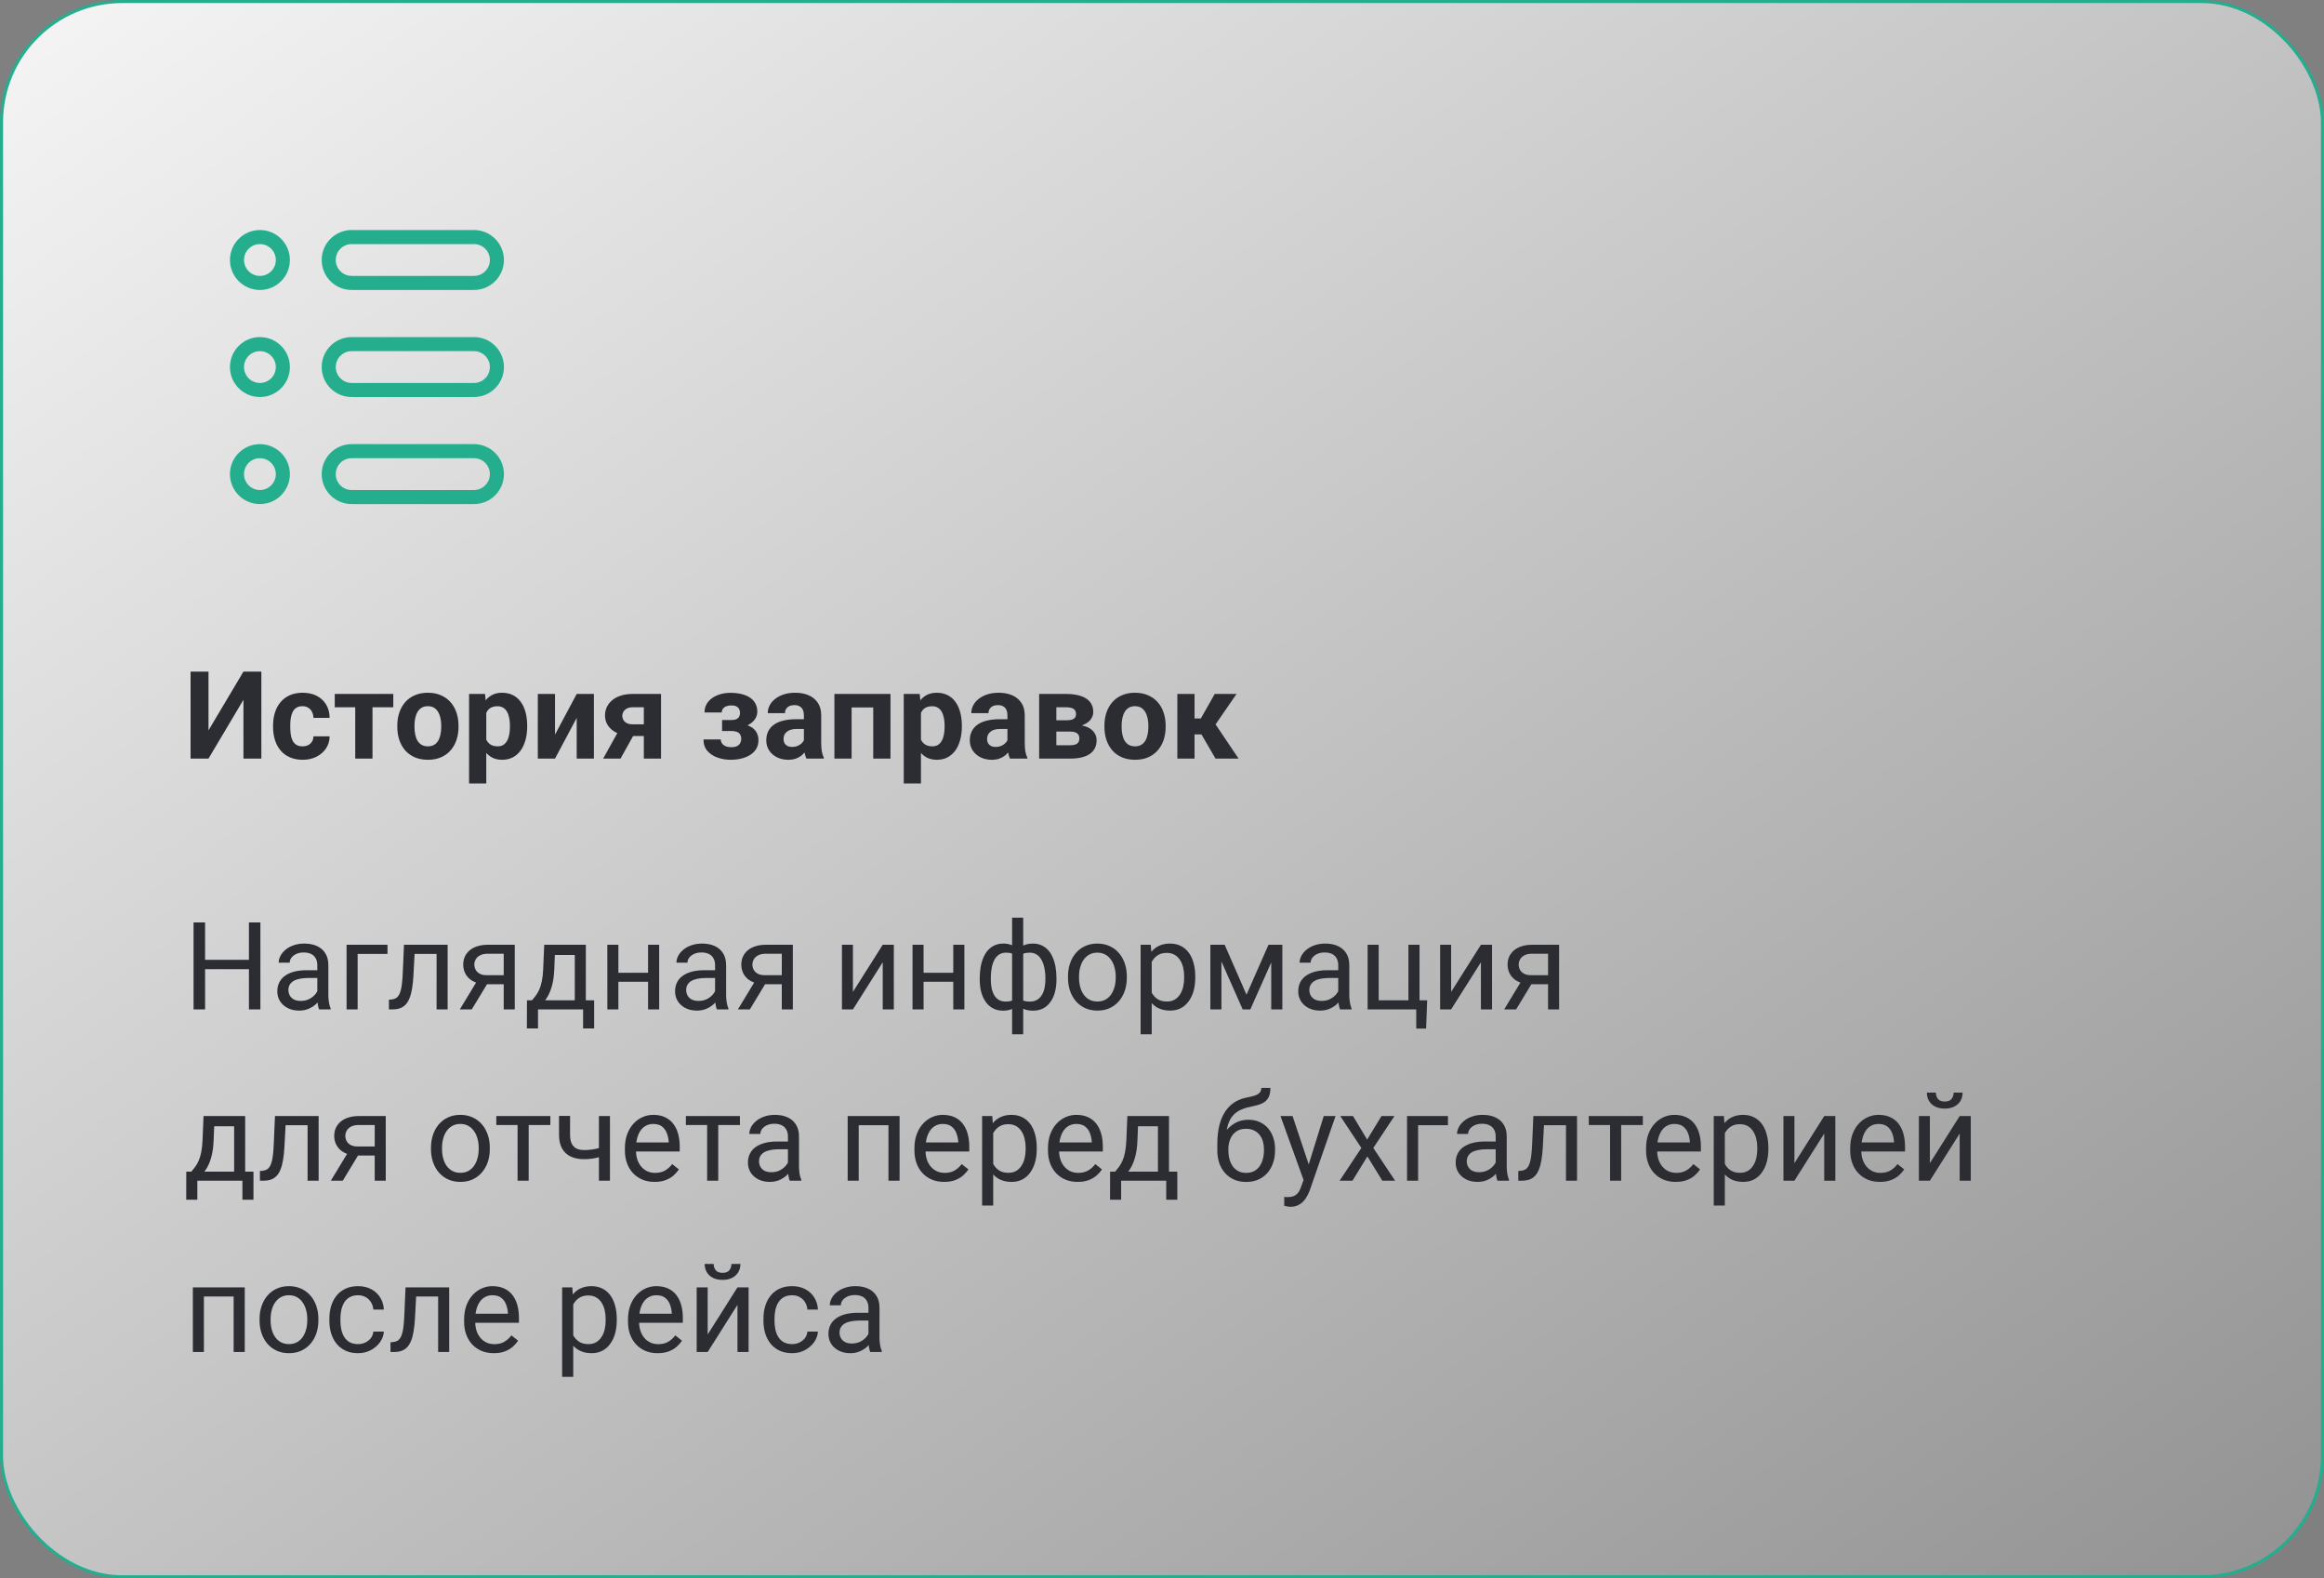 <?xml version="1.0" encoding="UTF-8"?> <svg xmlns="http://www.w3.org/2000/svg" width="380" height="258" viewBox="0 0 380 258" fill="none"><rect x="0" y="0" width="380" height="258" fill="#808080" stroke="none"/> <rect x="0.25" y="0.25" width="379.5" height="257.5" rx="19.75" fill="url(#paint0_linear_390_10493)"></rect> <path d="M42.5 46.25C44.571 46.25 46.25 44.571 46.25 42.5C46.25 40.429 44.571 38.75 42.5 38.75C40.429 38.75 38.75 40.429 38.75 42.5C38.75 44.571 40.429 46.25 42.5 46.25Z" stroke="#24AE8D" stroke-width="2.3" stroke-linecap="round"></path> <path d="M42.5 63.75C44.571 63.75 46.25 62.071 46.25 60C46.25 57.929 44.571 56.25 42.5 56.25C40.429 56.25 38.75 57.929 38.75 60C38.75 62.071 40.429 63.75 42.5 63.75Z" stroke="#24AE8D" stroke-width="2.3" stroke-linecap="round"></path> <path d="M42.5 81.25C44.571 81.25 46.25 79.571 46.25 77.5C46.25 75.429 44.571 73.75 42.5 73.75C40.429 73.75 38.75 75.429 38.75 77.5C38.75 79.571 40.429 81.25 42.5 81.25Z" stroke="#24AE8D" stroke-width="2.3" stroke-linecap="round"></path> <path d="M77.5 38.75H57.5C55.429 38.75 53.75 40.429 53.75 42.5C53.75 44.571 55.429 46.25 57.5 46.25H77.5C79.571 46.25 81.25 44.571 81.25 42.5C81.25 40.429 79.571 38.75 77.5 38.75Z" stroke="#24AE8D" stroke-width="2.3" stroke-linecap="round"></path> <path d="M77.5 56.25H57.5C55.429 56.25 53.75 57.929 53.75 60C53.75 62.071 55.429 63.75 57.5 63.75H77.5C79.571 63.75 81.25 62.071 81.25 60C81.25 57.929 79.571 56.25 77.5 56.25Z" stroke="#24AE8D" stroke-width="2.3" stroke-linecap="round"></path> <path d="M77.5 73.75H57.5C55.429 73.75 53.75 75.429 53.75 77.5C53.75 79.571 55.429 81.25 57.5 81.25H77.5C79.571 81.25 81.25 79.571 81.25 77.5C81.25 75.429 79.571 73.75 77.5 73.75Z" stroke="#24AE8D" stroke-width="2.3" stroke-linecap="round"></path> <path d="M34.092 119.391L39.805 109.781H42.734V124H39.805V114.391L34.092 124H31.162V109.781H34.092V119.391ZM49.463 121.998C49.808 121.998 50.114 121.933 50.381 121.803C50.648 121.666 50.856 121.477 51.006 121.236C51.162 120.989 51.243 120.699 51.25 120.367H53.897C53.89 121.109 53.691 121.77 53.301 122.35C52.91 122.923 52.386 123.375 51.728 123.707C51.071 124.033 50.335 124.195 49.522 124.195C48.701 124.195 47.985 124.059 47.373 123.785C46.768 123.512 46.263 123.134 45.859 122.652C45.456 122.164 45.153 121.598 44.951 120.953C44.749 120.302 44.648 119.605 44.648 118.863V118.58C44.648 117.831 44.749 117.135 44.951 116.49C45.153 115.839 45.456 115.273 45.859 114.791C46.263 114.303 46.768 113.922 47.373 113.648C47.978 113.375 48.688 113.238 49.502 113.238C50.368 113.238 51.126 113.404 51.777 113.736C52.435 114.068 52.949 114.544 53.32 115.162C53.698 115.774 53.89 116.5 53.897 117.34H51.25C51.243 116.988 51.169 116.669 51.025 116.383C50.889 116.096 50.687 115.868 50.42 115.699C50.16 115.523 49.837 115.436 49.453 115.436C49.043 115.436 48.708 115.523 48.447 115.699C48.187 115.868 47.985 116.103 47.842 116.402C47.699 116.695 47.598 117.031 47.539 117.408C47.487 117.779 47.461 118.17 47.461 118.58V118.863C47.461 119.273 47.487 119.667 47.539 120.045C47.591 120.423 47.689 120.758 47.832 121.051C47.982 121.344 48.187 121.575 48.447 121.744C48.708 121.913 49.046 121.998 49.463 121.998ZM60.908 113.434V124H58.086V113.434H60.908ZM64.307 113.434V115.611H54.736V113.434H64.307ZM64.961 118.824V118.619C64.961 117.844 65.072 117.132 65.293 116.48C65.514 115.823 65.837 115.253 66.26 114.771C66.683 114.29 67.204 113.915 67.822 113.648C68.441 113.375 69.15 113.238 69.951 113.238C70.752 113.238 71.465 113.375 72.09 113.648C72.715 113.915 73.239 114.29 73.662 114.771C74.092 115.253 74.417 115.823 74.639 116.48C74.86 117.132 74.971 117.844 74.971 118.619V118.824C74.971 119.592 74.86 120.305 74.639 120.963C74.417 121.614 74.092 122.184 73.662 122.672C73.239 123.154 72.718 123.528 72.1 123.795C71.481 124.062 70.772 124.195 69.971 124.195C69.17 124.195 68.457 124.062 67.832 123.795C67.213 123.528 66.689 123.154 66.26 122.672C65.837 122.184 65.514 121.614 65.293 120.963C65.072 120.305 64.961 119.592 64.961 118.824ZM67.773 118.619V118.824C67.773 119.267 67.812 119.68 67.891 120.064C67.969 120.449 68.092 120.787 68.262 121.08C68.438 121.367 68.665 121.591 68.945 121.754C69.225 121.917 69.567 121.998 69.971 121.998C70.361 121.998 70.697 121.917 70.977 121.754C71.257 121.591 71.481 121.367 71.65 121.08C71.82 120.787 71.943 120.449 72.022 120.064C72.106 119.68 72.148 119.267 72.148 118.824V118.619C72.148 118.189 72.106 117.786 72.022 117.408C71.943 117.024 71.816 116.686 71.641 116.393C71.471 116.093 71.247 115.859 70.967 115.689C70.687 115.52 70.348 115.436 69.951 115.436C69.554 115.436 69.216 115.52 68.936 115.689C68.662 115.859 68.438 116.093 68.262 116.393C68.092 116.686 67.969 117.024 67.891 117.408C67.812 117.786 67.773 118.189 67.773 118.619ZM79.512 115.465V128.062H76.699V113.434H79.307L79.512 115.465ZM86.201 118.6V118.805C86.201 119.573 86.11 120.286 85.928 120.943C85.752 121.601 85.492 122.174 85.147 122.662C84.801 123.144 84.372 123.521 83.857 123.795C83.35 124.062 82.764 124.195 82.1 124.195C81.455 124.195 80.895 124.065 80.42 123.805C79.945 123.544 79.544 123.18 79.219 122.711C78.9 122.236 78.643 121.686 78.447 121.061C78.252 120.436 78.102 119.765 77.998 119.049V118.512C78.102 117.743 78.252 117.04 78.447 116.402C78.643 115.758 78.9 115.201 79.219 114.732C79.544 114.257 79.941 113.889 80.41 113.629C80.885 113.368 81.442 113.238 82.08 113.238C82.751 113.238 83.34 113.365 83.848 113.619C84.362 113.873 84.792 114.238 85.137 114.713C85.488 115.188 85.752 115.755 85.928 116.412C86.11 117.07 86.201 117.799 86.201 118.6ZM83.379 118.805V118.6C83.379 118.15 83.34 117.737 83.262 117.359C83.19 116.975 83.073 116.64 82.91 116.354C82.754 116.067 82.546 115.846 82.285 115.689C82.031 115.527 81.722 115.445 81.357 115.445C80.973 115.445 80.644 115.507 80.371 115.631C80.104 115.755 79.886 115.934 79.717 116.168C79.547 116.402 79.421 116.682 79.336 117.008C79.251 117.333 79.199 117.701 79.18 118.111V119.469C79.212 119.951 79.303 120.383 79.453 120.768C79.603 121.145 79.834 121.445 80.147 121.666C80.459 121.887 80.869 121.998 81.377 121.998C81.748 121.998 82.061 121.917 82.314 121.754C82.568 121.585 82.773 121.354 82.93 121.061C83.092 120.768 83.206 120.429 83.272 120.045C83.343 119.661 83.379 119.247 83.379 118.805ZM90.752 120.074L94.297 113.434H97.109V124H94.297V117.35L90.752 124H87.939V113.434H90.752V120.074ZM101.553 118.727H104.404L101.465 124H98.623L101.553 118.727ZM103.447 113.434H108.086V124H105.273V115.611H103.447C103.063 115.611 102.744 115.683 102.49 115.826C102.236 115.963 102.048 116.142 101.924 116.363C101.807 116.578 101.748 116.799 101.748 117.027C101.748 117.249 101.807 117.464 101.924 117.672C102.041 117.88 102.223 118.053 102.471 118.189C102.718 118.326 103.027 118.395 103.398 118.395H106.318V120.309H103.398C102.702 120.309 102.077 120.224 101.523 120.055C100.977 119.885 100.508 119.651 100.117 119.352C99.733 119.046 99.437 118.691 99.228 118.287C99.027 117.877 98.926 117.428 98.926 116.939C98.926 116.432 99.03 115.966 99.238 115.543C99.447 115.12 99.746 114.749 100.137 114.43C100.527 114.111 100.999 113.867 101.553 113.697C102.113 113.521 102.744 113.434 103.447 113.434ZM120.156 118.961H118.066V117.701H119.561C119.912 117.701 120.192 117.652 120.4 117.555C120.615 117.457 120.768 117.32 120.859 117.145C120.957 116.962 121.006 116.757 121.006 116.529C121.006 116.327 120.964 116.135 120.879 115.953C120.801 115.764 120.658 115.611 120.449 115.494C120.247 115.37 119.961 115.309 119.59 115.309C119.284 115.309 119.01 115.354 118.77 115.445C118.535 115.536 118.35 115.67 118.213 115.846C118.083 116.015 118.018 116.22 118.018 116.461H115.195C115.195 115.79 115.387 115.217 115.771 114.742C116.156 114.26 116.67 113.893 117.314 113.639C117.959 113.378 118.665 113.248 119.434 113.248C120.104 113.248 120.71 113.316 121.25 113.453C121.79 113.583 122.253 113.779 122.637 114.039C123.021 114.299 123.314 114.622 123.516 115.006C123.724 115.383 123.828 115.823 123.828 116.324C123.828 116.682 123.743 117.021 123.574 117.34C123.405 117.659 123.161 117.942 122.842 118.189C122.523 118.43 122.135 118.619 121.68 118.756C121.23 118.893 120.723 118.961 120.156 118.961ZM118.066 118.258H120.156C120.788 118.258 121.341 118.32 121.816 118.443C122.298 118.561 122.702 118.736 123.027 118.971C123.353 119.205 123.597 119.495 123.76 119.84C123.929 120.178 124.014 120.569 124.014 121.012C124.014 121.513 123.903 121.962 123.682 122.359C123.46 122.75 123.145 123.082 122.734 123.355C122.324 123.629 121.839 123.837 121.279 123.98C120.719 124.124 120.104 124.195 119.434 124.195C118.717 124.195 118.021 124.078 117.344 123.844C116.667 123.609 116.11 123.248 115.674 122.76C115.244 122.271 115.029 121.643 115.029 120.875H117.852C117.852 121.096 117.917 121.305 118.047 121.5C118.177 121.695 118.372 121.852 118.633 121.969C118.893 122.079 119.215 122.135 119.6 122.135C119.984 122.135 120.293 122.073 120.527 121.949C120.762 121.826 120.931 121.663 121.035 121.461C121.146 121.253 121.201 121.038 121.201 120.816C121.201 120.504 121.139 120.25 121.016 120.055C120.898 119.859 120.716 119.716 120.469 119.625C120.228 119.534 119.925 119.488 119.561 119.488H118.066V118.258ZM131.445 121.617V116.91C131.445 116.572 131.39 116.282 131.279 116.041C131.169 115.794 130.996 115.602 130.762 115.465C130.534 115.328 130.238 115.26 129.873 115.26C129.561 115.26 129.29 115.315 129.062 115.426C128.835 115.53 128.659 115.683 128.535 115.885C128.411 116.08 128.35 116.311 128.35 116.578H125.537C125.537 116.129 125.641 115.702 125.85 115.299C126.058 114.895 126.361 114.54 126.758 114.234C127.155 113.922 127.627 113.678 128.174 113.502C128.727 113.326 129.346 113.238 130.029 113.238C130.85 113.238 131.579 113.375 132.217 113.648C132.855 113.922 133.356 114.332 133.721 114.879C134.092 115.426 134.277 116.109 134.277 116.93V121.451C134.277 122.031 134.313 122.506 134.385 122.877C134.456 123.242 134.561 123.561 134.697 123.834V124H131.855C131.719 123.714 131.615 123.355 131.543 122.926C131.478 122.49 131.445 122.053 131.445 121.617ZM131.816 117.564L131.836 119.156H130.264C129.893 119.156 129.57 119.199 129.297 119.283C129.023 119.368 128.799 119.488 128.623 119.645C128.447 119.794 128.317 119.97 128.232 120.172C128.154 120.374 128.115 120.595 128.115 120.836C128.115 121.077 128.171 121.295 128.281 121.49C128.392 121.679 128.551 121.829 128.76 121.939C128.968 122.044 129.212 122.096 129.492 122.096C129.915 122.096 130.283 122.011 130.596 121.842C130.908 121.673 131.149 121.464 131.318 121.217C131.494 120.969 131.585 120.735 131.592 120.514L132.334 121.705C132.23 121.972 132.087 122.249 131.904 122.535C131.729 122.822 131.504 123.092 131.23 123.346C130.957 123.593 130.628 123.798 130.244 123.961C129.86 124.117 129.404 124.195 128.877 124.195C128.206 124.195 127.598 124.062 127.051 123.795C126.51 123.521 126.081 123.147 125.762 122.672C125.449 122.19 125.293 121.643 125.293 121.031C125.293 120.478 125.397 119.986 125.605 119.557C125.814 119.127 126.12 118.766 126.523 118.473C126.934 118.173 127.445 117.949 128.057 117.799C128.669 117.643 129.378 117.564 130.186 117.564H131.816ZM143.555 113.434V115.641H138.438V113.434H143.555ZM139.248 113.434V124H136.436V113.434H139.248ZM145.605 113.434V124H142.783V113.434H145.605ZM150.586 115.465V128.062H147.773V113.434H150.381L150.586 115.465ZM157.275 118.6V118.805C157.275 119.573 157.184 120.286 157.002 120.943C156.826 121.601 156.566 122.174 156.221 122.662C155.876 123.144 155.446 123.521 154.932 123.795C154.424 124.062 153.838 124.195 153.174 124.195C152.529 124.195 151.969 124.065 151.494 123.805C151.019 123.544 150.618 123.18 150.293 122.711C149.974 122.236 149.717 121.686 149.521 121.061C149.326 120.436 149.176 119.765 149.072 119.049V118.512C149.176 117.743 149.326 117.04 149.521 116.402C149.717 115.758 149.974 115.201 150.293 114.732C150.618 114.257 151.016 113.889 151.484 113.629C151.96 113.368 152.516 113.238 153.154 113.238C153.825 113.238 154.414 113.365 154.922 113.619C155.436 113.873 155.866 114.238 156.211 114.713C156.562 115.188 156.826 115.755 157.002 116.412C157.184 117.07 157.275 117.799 157.275 118.6ZM154.453 118.805V118.6C154.453 118.15 154.414 117.737 154.336 117.359C154.264 116.975 154.147 116.64 153.984 116.354C153.828 116.067 153.62 115.846 153.359 115.689C153.105 115.527 152.796 115.445 152.432 115.445C152.048 115.445 151.719 115.507 151.445 115.631C151.178 115.755 150.96 115.934 150.791 116.168C150.622 116.402 150.495 116.682 150.41 117.008C150.326 117.333 150.273 117.701 150.254 118.111V119.469C150.286 119.951 150.378 120.383 150.527 120.768C150.677 121.145 150.908 121.445 151.221 121.666C151.533 121.887 151.943 121.998 152.451 121.998C152.822 121.998 153.135 121.917 153.389 121.754C153.643 121.585 153.848 121.354 154.004 121.061C154.167 120.768 154.281 120.429 154.346 120.045C154.417 119.661 154.453 119.247 154.453 118.805ZM164.727 121.617V116.91C164.727 116.572 164.671 116.282 164.561 116.041C164.45 115.794 164.277 115.602 164.043 115.465C163.815 115.328 163.519 115.26 163.154 115.26C162.842 115.26 162.572 115.315 162.344 115.426C162.116 115.53 161.94 115.683 161.816 115.885C161.693 116.08 161.631 116.311 161.631 116.578H158.818C158.818 116.129 158.923 115.702 159.131 115.299C159.339 114.895 159.642 114.54 160.039 114.234C160.436 113.922 160.908 113.678 161.455 113.502C162.008 113.326 162.627 113.238 163.311 113.238C164.131 113.238 164.86 113.375 165.498 113.648C166.136 113.922 166.637 114.332 167.002 114.879C167.373 115.426 167.559 116.109 167.559 116.93V121.451C167.559 122.031 167.594 122.506 167.666 122.877C167.738 123.242 167.842 123.561 167.979 123.834V124H165.137C165 123.714 164.896 123.355 164.824 122.926C164.759 122.49 164.727 122.053 164.727 121.617ZM165.098 117.564L165.117 119.156H163.545C163.174 119.156 162.852 119.199 162.578 119.283C162.305 119.368 162.08 119.488 161.904 119.645C161.729 119.794 161.598 119.97 161.514 120.172C161.436 120.374 161.396 120.595 161.396 120.836C161.396 121.077 161.452 121.295 161.562 121.49C161.673 121.679 161.833 121.829 162.041 121.939C162.249 122.044 162.493 122.096 162.773 122.096C163.197 122.096 163.564 122.011 163.877 121.842C164.189 121.673 164.43 121.464 164.6 121.217C164.775 120.969 164.867 120.735 164.873 120.514L165.615 121.705C165.511 121.972 165.368 122.249 165.186 122.535C165.01 122.822 164.785 123.092 164.512 123.346C164.238 123.593 163.91 123.798 163.525 123.961C163.141 124.117 162.686 124.195 162.158 124.195C161.488 124.195 160.879 124.062 160.332 123.795C159.792 123.521 159.362 123.147 159.043 122.672C158.73 122.19 158.574 121.643 158.574 121.031C158.574 120.478 158.678 119.986 158.887 119.557C159.095 119.127 159.401 118.766 159.805 118.473C160.215 118.173 160.726 117.949 161.338 117.799C161.95 117.643 162.66 117.564 163.467 117.564H165.098ZM174.99 119.586H171.68L171.66 117.74H174.395C174.759 117.74 175.055 117.704 175.283 117.633C175.511 117.555 175.677 117.441 175.781 117.291C175.892 117.135 175.947 116.946 175.947 116.725C175.947 116.529 175.911 116.363 175.84 116.227C175.775 116.083 175.674 115.966 175.537 115.875C175.4 115.784 175.228 115.719 175.02 115.68C174.818 115.634 174.58 115.611 174.307 115.611H172.725V124H169.912V113.434H174.307C174.997 113.434 175.615 113.495 176.162 113.619C176.709 113.736 177.174 113.915 177.559 114.156C177.949 114.397 178.245 114.703 178.447 115.074C178.656 115.439 178.76 115.872 178.76 116.373C178.76 116.699 178.685 117.005 178.535 117.291C178.392 117.577 178.177 117.831 177.891 118.053C177.604 118.274 177.249 118.456 176.826 118.6C176.41 118.736 175.928 118.821 175.381 118.854L174.99 119.586ZM174.99 124H170.986L171.953 121.822H174.99C175.335 121.822 175.618 121.78 175.84 121.695C176.061 121.611 176.224 121.487 176.328 121.324C176.439 121.155 176.494 120.953 176.494 120.719C176.494 120.491 176.445 120.292 176.348 120.123C176.25 119.954 176.09 119.824 175.869 119.732C175.654 119.635 175.361 119.586 174.99 119.586H172.363L172.383 117.74H175.371L176.055 118.482C176.797 118.528 177.409 118.668 177.891 118.902C178.372 119.137 178.727 119.436 178.955 119.801C179.189 120.159 179.307 120.553 179.307 120.982C179.307 121.484 179.212 121.923 179.023 122.301C178.835 122.678 178.555 122.994 178.184 123.248C177.819 123.495 177.37 123.684 176.836 123.814C176.302 123.938 175.687 124 174.99 124ZM180.586 118.824V118.619C180.586 117.844 180.697 117.132 180.918 116.48C181.139 115.823 181.462 115.253 181.885 114.771C182.308 114.29 182.829 113.915 183.447 113.648C184.066 113.375 184.775 113.238 185.576 113.238C186.377 113.238 187.09 113.375 187.715 113.648C188.34 113.915 188.864 114.29 189.287 114.771C189.717 115.253 190.042 115.823 190.264 116.48C190.485 117.132 190.596 117.844 190.596 118.619V118.824C190.596 119.592 190.485 120.305 190.264 120.963C190.042 121.614 189.717 122.184 189.287 122.672C188.864 123.154 188.343 123.528 187.725 123.795C187.106 124.062 186.396 124.195 185.596 124.195C184.795 124.195 184.082 124.062 183.457 123.795C182.839 123.528 182.314 123.154 181.885 122.672C181.462 122.184 181.139 121.614 180.918 120.963C180.697 120.305 180.586 119.592 180.586 118.824ZM183.398 118.619V118.824C183.398 119.267 183.438 119.68 183.516 120.064C183.594 120.449 183.717 120.787 183.887 121.08C184.062 121.367 184.29 121.591 184.57 121.754C184.85 121.917 185.192 121.998 185.596 121.998C185.986 121.998 186.322 121.917 186.602 121.754C186.882 121.591 187.106 121.367 187.275 121.08C187.445 120.787 187.568 120.449 187.646 120.064C187.731 119.68 187.773 119.267 187.773 118.824V118.619C187.773 118.189 187.731 117.786 187.646 117.408C187.568 117.024 187.441 116.686 187.266 116.393C187.096 116.093 186.872 115.859 186.592 115.689C186.312 115.52 185.973 115.436 185.576 115.436C185.179 115.436 184.84 115.52 184.561 115.689C184.287 115.859 184.062 116.093 183.887 116.393C183.717 116.686 183.594 117.024 183.516 117.408C183.438 117.786 183.398 118.189 183.398 118.619ZM195.322 113.434V124H192.51V113.434H195.322ZM202.188 113.434L197.637 120.045H194.824L194.482 117.447H196.348L198.623 113.434H202.188ZM198.75 124L196.152 119.537L198.604 118.18L202.52 124H198.75Z" fill="#2B2D33"></path> <path d="M40.938 156.895V158.428H33.242V156.895H40.938ZM33.535 150.781V165H31.65V150.781H33.535ZM42.578 150.781V165H40.703V150.781H42.578ZM51.885 163.193V157.754C51.885 157.337 51.8 156.976 51.631 156.67C51.468 156.357 51.221 156.117 50.889 155.947C50.557 155.778 50.147 155.693 49.658 155.693C49.203 155.693 48.802 155.771 48.457 155.928C48.118 156.084 47.852 156.289 47.656 156.543C47.467 156.797 47.373 157.07 47.373 157.363H45.566C45.566 156.986 45.664 156.611 45.859 156.24C46.055 155.869 46.335 155.534 46.699 155.234C47.07 154.928 47.513 154.688 48.027 154.512C48.548 154.329 49.128 154.238 49.766 154.238C50.534 154.238 51.211 154.368 51.797 154.629C52.389 154.889 52.852 155.283 53.184 155.811C53.522 156.331 53.691 156.986 53.691 157.773V162.695C53.691 163.047 53.721 163.421 53.779 163.818C53.844 164.215 53.939 164.557 54.062 164.844V165H52.178C52.087 164.792 52.015 164.515 51.963 164.17C51.911 163.818 51.885 163.493 51.885 163.193ZM52.197 158.594L52.217 159.863H50.391C49.876 159.863 49.417 159.906 49.014 159.99C48.61 160.068 48.272 160.189 47.998 160.352C47.725 160.514 47.516 160.719 47.373 160.967C47.23 161.208 47.158 161.491 47.158 161.816C47.158 162.148 47.233 162.451 47.383 162.725C47.533 162.998 47.757 163.216 48.057 163.379C48.363 163.535 48.737 163.613 49.18 163.613C49.733 163.613 50.221 163.496 50.645 163.262C51.068 163.027 51.403 162.741 51.65 162.402C51.904 162.064 52.041 161.735 52.06 161.416L52.832 162.285C52.786 162.559 52.663 162.861 52.461 163.193C52.259 163.525 51.989 163.844 51.65 164.15C51.318 164.45 50.921 164.701 50.459 164.902C50.003 165.098 49.489 165.195 48.916 165.195C48.2 165.195 47.572 165.055 47.031 164.775C46.497 164.495 46.081 164.121 45.781 163.652C45.488 163.177 45.342 162.646 45.342 162.061C45.342 161.494 45.453 160.996 45.674 160.566C45.895 160.13 46.214 159.769 46.631 159.482C47.047 159.189 47.549 158.968 48.135 158.818C48.721 158.669 49.375 158.594 50.098 158.594H52.197ZM63.359 154.434V155.928H58.477V165H56.67V154.434H63.359ZM71.602 154.434V155.928H66.494V154.434H71.602ZM73.193 154.434V165H71.387V154.434H73.193ZM66.055 154.434H67.871L67.598 159.531C67.552 160.319 67.477 161.016 67.373 161.621C67.275 162.22 67.139 162.734 66.963 163.164C66.794 163.594 66.579 163.945 66.318 164.219C66.064 164.486 65.758 164.684 65.4 164.814C65.042 164.938 64.629 165 64.16 165H63.594V163.408L63.984 163.379C64.264 163.359 64.502 163.294 64.697 163.184C64.899 163.073 65.068 162.91 65.205 162.695C65.342 162.474 65.453 162.191 65.537 161.846C65.628 161.501 65.697 161.09 65.742 160.615C65.794 160.14 65.833 159.587 65.859 158.955L66.055 154.434ZM78.242 159.961H80.195L77.139 165H75.186L78.242 159.961ZM79.756 154.434H84.17V165H82.363V155.898H79.756C79.242 155.898 78.822 155.986 78.496 156.162C78.171 156.331 77.933 156.553 77.783 156.826C77.633 157.1 77.559 157.383 77.559 157.676C77.559 157.962 77.627 158.239 77.764 158.506C77.9 158.766 78.115 158.981 78.408 159.15C78.701 159.32 79.079 159.404 79.541 159.404H82.852V160.889H79.541C78.936 160.889 78.398 160.807 77.93 160.645C77.461 160.482 77.064 160.257 76.738 159.971C76.413 159.678 76.165 159.336 75.996 158.945C75.827 158.548 75.742 158.118 75.742 157.656C75.742 157.194 75.83 156.768 76.006 156.377C76.188 155.986 76.449 155.645 76.787 155.352C77.132 155.059 77.552 154.834 78.047 154.678C78.548 154.515 79.118 154.434 79.756 154.434ZM88.984 154.434H90.791L90.635 158.389C90.596 159.391 90.482 160.257 90.293 160.986C90.104 161.715 89.863 162.337 89.57 162.852C89.277 163.359 88.949 163.786 88.584 164.131C88.226 164.476 87.855 164.766 87.471 165H86.572L86.621 163.525L86.992 163.516C87.207 163.262 87.415 163.001 87.617 162.734C87.819 162.461 88.005 162.139 88.174 161.768C88.343 161.39 88.483 160.931 88.594 160.391C88.711 159.844 88.786 159.176 88.818 158.389L88.984 154.434ZM89.434 154.434H95.791V165H93.984V156.104H89.434V154.434ZM86.162 163.516H97.148V168.115H95.342V165H87.969V168.115H86.152L86.162 163.516ZM106.318 159.014V160.479H100.732V159.014H106.318ZM101.113 154.434V165H99.307V154.434H101.113ZM107.783 154.434V165H105.967V154.434H107.783ZM116.924 163.193V157.754C116.924 157.337 116.839 156.976 116.67 156.67C116.507 156.357 116.26 156.117 115.928 155.947C115.596 155.778 115.186 155.693 114.697 155.693C114.242 155.693 113.841 155.771 113.496 155.928C113.158 156.084 112.891 156.289 112.695 156.543C112.507 156.797 112.412 157.07 112.412 157.363H110.605C110.605 156.986 110.703 156.611 110.898 156.24C111.094 155.869 111.374 155.534 111.738 155.234C112.109 154.928 112.552 154.688 113.066 154.512C113.587 154.329 114.167 154.238 114.805 154.238C115.573 154.238 116.25 154.368 116.836 154.629C117.428 154.889 117.891 155.283 118.223 155.811C118.561 156.331 118.73 156.986 118.73 157.773V162.695C118.73 163.047 118.76 163.421 118.818 163.818C118.883 164.215 118.978 164.557 119.102 164.844V165H117.217C117.126 164.792 117.054 164.515 117.002 164.17C116.95 163.818 116.924 163.493 116.924 163.193ZM117.236 158.594L117.256 159.863H115.43C114.915 159.863 114.456 159.906 114.053 159.99C113.649 160.068 113.311 160.189 113.037 160.352C112.764 160.514 112.555 160.719 112.412 160.967C112.269 161.208 112.197 161.491 112.197 161.816C112.197 162.148 112.272 162.451 112.422 162.725C112.572 162.998 112.796 163.216 113.096 163.379C113.402 163.535 113.776 163.613 114.219 163.613C114.772 163.613 115.26 163.496 115.684 163.262C116.107 163.027 116.442 162.741 116.689 162.402C116.943 162.064 117.08 161.735 117.1 161.416L117.871 162.285C117.826 162.559 117.702 162.861 117.5 163.193C117.298 163.525 117.028 163.844 116.689 164.15C116.357 164.45 115.96 164.701 115.498 164.902C115.042 165.098 114.528 165.195 113.955 165.195C113.239 165.195 112.611 165.055 112.07 164.775C111.536 164.495 111.12 164.121 110.82 163.652C110.527 163.177 110.381 162.646 110.381 162.061C110.381 161.494 110.492 160.996 110.713 160.566C110.934 160.13 111.253 159.769 111.67 159.482C112.087 159.189 112.588 158.968 113.174 158.818C113.76 158.669 114.414 158.594 115.137 158.594H117.236ZM123.711 159.961H125.664L122.607 165H120.654L123.711 159.961ZM125.225 154.434H129.639V165H127.832V155.898H125.225C124.71 155.898 124.29 155.986 123.965 156.162C123.639 156.331 123.402 156.553 123.252 156.826C123.102 157.1 123.027 157.383 123.027 157.676C123.027 157.962 123.096 158.239 123.232 158.506C123.369 158.766 123.584 158.981 123.877 159.15C124.17 159.32 124.548 159.404 125.01 159.404H128.32V160.889H125.01C124.404 160.889 123.867 160.807 123.398 160.645C122.93 160.482 122.533 160.257 122.207 159.971C121.882 159.678 121.634 159.336 121.465 158.945C121.296 158.548 121.211 158.118 121.211 157.656C121.211 157.194 121.299 156.768 121.475 156.377C121.657 155.986 121.917 155.645 122.256 155.352C122.601 155.059 123.021 154.834 123.516 154.678C124.017 154.515 124.587 154.434 125.225 154.434ZM139.463 162.139L144.336 154.434H146.152V165H144.336V157.295L139.463 165H137.666V154.434H139.463V162.139ZM156.221 159.014V160.479H150.635V159.014H156.221ZM151.016 154.434V165H149.209V154.434H151.016ZM157.686 154.434V165H155.869V154.434H157.686ZM172.744 159.902V160.107C172.744 160.85 172.663 161.533 172.5 162.158C172.337 162.777 172.093 163.314 171.768 163.77C171.449 164.225 171.051 164.58 170.576 164.834C170.101 165.081 169.551 165.205 168.926 165.205C168.411 165.205 167.959 165.137 167.568 165C167.178 164.857 166.846 164.652 166.572 164.385C166.305 164.118 166.09 163.799 165.928 163.428C165.771 163.05 165.664 162.627 165.605 162.158V157.471C165.664 156.969 165.771 156.52 165.928 156.123C166.09 155.726 166.305 155.387 166.572 155.107C166.846 154.827 167.174 154.613 167.559 154.463C167.943 154.313 168.392 154.238 168.906 154.238C169.414 154.238 169.87 154.329 170.273 154.512C170.684 154.688 171.042 154.941 171.348 155.273C171.66 155.605 171.917 156.006 172.119 156.475C172.327 156.937 172.484 157.458 172.588 158.037C172.692 158.617 172.744 159.238 172.744 159.902ZM170.938 160.107V159.902C170.938 159.447 170.905 159.014 170.84 158.604C170.781 158.187 170.687 157.806 170.557 157.461C170.433 157.109 170.27 156.803 170.068 156.543C169.867 156.283 169.622 156.081 169.336 155.938C169.056 155.794 168.734 155.723 168.369 155.723C167.979 155.723 167.653 155.771 167.393 155.869C167.139 155.967 166.94 156.097 166.797 156.26C166.654 156.416 166.549 156.582 166.484 156.758V162.881C166.562 163.024 166.676 163.161 166.826 163.291C166.976 163.415 167.178 163.519 167.432 163.604C167.686 163.682 168.005 163.721 168.389 163.721C168.844 163.721 169.232 163.63 169.551 163.447C169.876 163.258 170.14 162.998 170.342 162.666C170.55 162.334 170.7 161.95 170.791 161.514C170.889 161.077 170.938 160.609 170.938 160.107ZM160.195 160.107V159.902C160.195 159.238 160.247 158.617 160.352 158.037C160.456 157.458 160.612 156.937 160.82 156.475C161.029 156.006 161.286 155.605 161.592 155.273C161.904 154.941 162.262 154.688 162.666 154.512C163.076 154.329 163.535 154.238 164.043 154.238C164.544 154.238 164.98 154.313 165.352 154.463C165.729 154.613 166.048 154.827 166.309 155.107C166.569 155.387 166.777 155.726 166.934 156.123C167.09 156.52 167.201 156.969 167.266 157.471V161.973C167.207 162.467 167.1 162.913 166.943 163.311C166.787 163.708 166.579 164.049 166.318 164.336C166.058 164.616 165.736 164.831 165.352 164.98C164.974 165.13 164.531 165.205 164.023 165.205C163.398 165.205 162.848 165.081 162.373 164.834C161.898 164.58 161.497 164.225 161.172 163.77C160.853 163.314 160.609 162.777 160.439 162.158C160.277 161.533 160.195 160.85 160.195 160.107ZM162.012 159.902V160.107C162.012 160.609 162.054 161.077 162.139 161.514C162.23 161.95 162.37 162.334 162.559 162.666C162.754 162.998 163.008 163.258 163.32 163.447C163.633 163.63 164.017 163.721 164.473 163.721C164.863 163.721 165.186 163.672 165.439 163.574C165.693 163.477 165.895 163.35 166.045 163.193C166.195 163.037 166.309 162.874 166.387 162.705V156.758C166.322 156.582 166.214 156.416 166.064 156.26C165.921 156.097 165.723 155.967 165.469 155.869C165.215 155.771 164.889 155.723 164.492 155.723C164.036 155.723 163.649 155.833 163.33 156.055C163.011 156.276 162.754 156.579 162.559 156.963C162.37 157.347 162.23 157.793 162.139 158.301C162.054 158.802 162.012 159.336 162.012 159.902ZM165.488 169.062V150H167.305V169.062H165.488ZM174.629 159.834V159.609C174.629 158.848 174.74 158.141 174.961 157.49C175.182 156.833 175.501 156.263 175.918 155.781C176.335 155.293 176.839 154.915 177.432 154.648C178.024 154.375 178.688 154.238 179.424 154.238C180.166 154.238 180.833 154.375 181.426 154.648C182.025 154.915 182.533 155.293 182.949 155.781C183.372 156.263 183.695 156.833 183.916 157.49C184.137 158.141 184.248 158.848 184.248 159.609V159.834C184.248 160.596 184.137 161.302 183.916 161.953C183.695 162.604 183.372 163.174 182.949 163.662C182.533 164.144 182.028 164.521 181.436 164.795C180.85 165.062 180.186 165.195 179.443 165.195C178.701 165.195 178.034 165.062 177.441 164.795C176.849 164.521 176.341 164.144 175.918 163.662C175.501 163.174 175.182 162.604 174.961 161.953C174.74 161.302 174.629 160.596 174.629 159.834ZM176.436 159.609V159.834C176.436 160.361 176.497 160.859 176.621 161.328C176.745 161.79 176.93 162.201 177.178 162.559C177.432 162.917 177.747 163.2 178.125 163.408C178.503 163.61 178.942 163.711 179.443 163.711C179.938 163.711 180.371 163.61 180.742 163.408C181.12 163.2 181.432 162.917 181.68 162.559C181.927 162.201 182.113 161.79 182.236 161.328C182.367 160.859 182.432 160.361 182.432 159.834V159.609C182.432 159.089 182.367 158.597 182.236 158.135C182.113 157.666 181.924 157.253 181.67 156.895C181.423 156.53 181.11 156.243 180.732 156.035C180.361 155.827 179.925 155.723 179.424 155.723C178.929 155.723 178.493 155.827 178.115 156.035C177.744 156.243 177.432 156.53 177.178 156.895C176.93 157.253 176.745 157.666 176.621 158.135C176.497 158.597 176.436 159.089 176.436 159.609ZM188.32 156.465V169.062H186.504V154.434H188.164L188.32 156.465ZM195.439 159.629V159.834C195.439 160.602 195.348 161.315 195.166 161.973C194.984 162.624 194.717 163.19 194.365 163.672C194.02 164.154 193.594 164.528 193.086 164.795C192.578 165.062 191.995 165.195 191.338 165.195C190.667 165.195 190.075 165.085 189.561 164.863C189.046 164.642 188.61 164.32 188.252 163.896C187.894 163.473 187.607 162.965 187.393 162.373C187.184 161.781 187.041 161.113 186.963 160.371V159.277C187.041 158.496 187.188 157.796 187.402 157.178C187.617 156.559 187.9 156.032 188.252 155.596C188.61 155.153 189.043 154.818 189.551 154.59C190.059 154.355 190.645 154.238 191.309 154.238C191.973 154.238 192.562 154.368 193.076 154.629C193.59 154.883 194.023 155.247 194.375 155.723C194.727 156.198 194.99 156.768 195.166 157.432C195.348 158.089 195.439 158.822 195.439 159.629ZM193.623 159.834V159.629C193.623 159.102 193.568 158.607 193.457 158.145C193.346 157.676 193.174 157.266 192.939 156.914C192.712 156.556 192.419 156.276 192.061 156.074C191.702 155.866 191.276 155.762 190.781 155.762C190.326 155.762 189.928 155.84 189.59 155.996C189.258 156.152 188.975 156.364 188.74 156.631C188.506 156.891 188.314 157.191 188.164 157.529C188.021 157.861 187.913 158.206 187.842 158.564V161.094C187.972 161.549 188.154 161.979 188.389 162.383C188.623 162.78 188.936 163.102 189.326 163.35C189.717 163.59 190.208 163.711 190.801 163.711C191.289 163.711 191.709 163.61 192.061 163.408C192.419 163.2 192.712 162.917 192.939 162.559C193.174 162.201 193.346 161.79 193.457 161.328C193.568 160.859 193.623 160.361 193.623 159.834ZM203.818 162.598L207.412 154.434H209.15L204.443 165H203.193L198.506 154.434H200.244L203.818 162.598ZM199.717 154.434V165H197.91V154.434H199.717ZM207.861 165V154.434H209.678V165H207.861ZM218.818 163.193V157.754C218.818 157.337 218.734 156.976 218.564 156.67C218.402 156.357 218.154 156.117 217.822 155.947C217.49 155.778 217.08 155.693 216.592 155.693C216.136 155.693 215.736 155.771 215.391 155.928C215.052 156.084 214.785 156.289 214.59 156.543C214.401 156.797 214.307 157.07 214.307 157.363H212.5C212.5 156.986 212.598 156.611 212.793 156.24C212.988 155.869 213.268 155.534 213.633 155.234C214.004 154.928 214.447 154.688 214.961 154.512C215.482 154.329 216.061 154.238 216.699 154.238C217.467 154.238 218.145 154.368 218.73 154.629C219.323 154.889 219.785 155.283 220.117 155.811C220.456 156.331 220.625 156.986 220.625 157.773V162.695C220.625 163.047 220.654 163.421 220.713 163.818C220.778 164.215 220.872 164.557 220.996 164.844V165H219.111C219.02 164.792 218.949 164.515 218.896 164.17C218.844 163.818 218.818 163.493 218.818 163.193ZM219.131 158.594L219.15 159.863H217.324C216.81 159.863 216.351 159.906 215.947 159.99C215.544 160.068 215.205 160.189 214.932 160.352C214.658 160.514 214.45 160.719 214.307 160.967C214.163 161.208 214.092 161.491 214.092 161.816C214.092 162.148 214.167 162.451 214.316 162.725C214.466 162.998 214.691 163.216 214.99 163.379C215.296 163.535 215.671 163.613 216.113 163.613C216.667 163.613 217.155 163.496 217.578 163.262C218.001 163.027 218.337 162.741 218.584 162.402C218.838 162.064 218.975 161.735 218.994 161.416L219.766 162.285C219.72 162.559 219.596 162.861 219.395 163.193C219.193 163.525 218.923 163.844 218.584 164.15C218.252 164.45 217.855 164.701 217.393 164.902C216.937 165.098 216.423 165.195 215.85 165.195C215.133 165.195 214.505 165.055 213.965 164.775C213.431 164.495 213.014 164.121 212.715 163.652C212.422 163.177 212.275 162.646 212.275 162.061C212.275 161.494 212.386 160.996 212.607 160.566C212.829 160.13 213.148 159.769 213.564 159.482C213.981 159.189 214.482 158.968 215.068 158.818C215.654 158.669 216.309 158.594 217.031 158.594H219.131ZM223.623 165V154.434H225.43V163.516H230.293V154.434H232.109V165H223.623ZM233.359 163.516L233.184 168.135H231.572V165H230.195V163.516H233.359ZM237.275 162.139L242.148 154.434H243.965V165H242.148V157.295L237.275 165H235.479V154.434H237.275V162.139ZM249.004 159.961H250.957L247.9 165H245.947L249.004 159.961ZM250.518 154.434H254.932V165H253.125V155.898H250.518C250.003 155.898 249.583 155.986 249.258 156.162C248.932 156.331 248.695 156.553 248.545 156.826C248.395 157.1 248.32 157.383 248.32 157.676C248.32 157.962 248.389 158.239 248.525 158.506C248.662 158.766 248.877 158.981 249.17 159.15C249.463 159.32 249.84 159.404 250.303 159.404H253.613V160.889H250.303C249.697 160.889 249.16 160.807 248.691 160.645C248.223 160.482 247.826 160.257 247.5 159.971C247.174 159.678 246.927 159.336 246.758 158.945C246.589 158.548 246.504 158.118 246.504 157.656C246.504 157.194 246.592 156.768 246.768 156.377C246.95 155.986 247.21 155.645 247.549 155.352C247.894 155.059 248.314 154.834 248.809 154.678C249.31 154.515 249.88 154.434 250.518 154.434ZM33.281 182.434H35.088L34.932 186.389C34.893 187.391 34.779 188.257 34.59 188.986C34.401 189.715 34.16 190.337 33.867 190.852C33.574 191.359 33.245 191.786 32.881 192.131C32.523 192.476 32.152 192.766 31.768 193H30.869L30.918 191.525L31.289 191.516C31.504 191.262 31.712 191.001 31.914 190.734C32.116 190.461 32.301 190.139 32.471 189.768C32.64 189.39 32.78 188.931 32.891 188.391C33.008 187.844 33.083 187.176 33.115 186.389L33.281 182.434ZM33.73 182.434H40.088V193H38.281V184.104H33.73V182.434ZM30.459 191.516H41.445V196.115H39.639V193H32.266V196.115H30.449L30.459 191.516ZM50.508 182.434V183.928H45.4V182.434H50.508ZM52.1 182.434V193H50.293V182.434H52.1ZM44.961 182.434H46.777L46.504 187.531C46.458 188.319 46.383 189.016 46.279 189.621C46.182 190.22 46.045 190.734 45.869 191.164C45.7 191.594 45.485 191.945 45.225 192.219C44.971 192.486 44.665 192.684 44.307 192.814C43.949 192.938 43.535 193 43.066 193H42.5V191.408L42.891 191.379C43.171 191.359 43.408 191.294 43.603 191.184C43.805 191.073 43.975 190.91 44.111 190.695C44.248 190.474 44.359 190.191 44.443 189.846C44.535 189.501 44.603 189.09 44.648 188.615C44.7 188.14 44.74 187.587 44.766 186.955L44.961 182.434ZM57.148 187.961H59.102L56.045 193H54.092L57.148 187.961ZM58.662 182.434H63.076V193H61.27V183.898H58.662C58.148 183.898 57.728 183.986 57.402 184.162C57.077 184.331 56.839 184.553 56.69 184.826C56.54 185.1 56.465 185.383 56.465 185.676C56.465 185.962 56.533 186.239 56.67 186.506C56.807 186.766 57.022 186.981 57.315 187.15C57.607 187.32 57.985 187.404 58.447 187.404H61.758V188.889H58.447C57.842 188.889 57.305 188.807 56.836 188.645C56.367 188.482 55.97 188.257 55.645 187.971C55.319 187.678 55.072 187.336 54.902 186.945C54.733 186.548 54.648 186.118 54.648 185.656C54.648 185.194 54.736 184.768 54.912 184.377C55.094 183.986 55.355 183.645 55.693 183.352C56.038 183.059 56.458 182.834 56.953 182.678C57.454 182.515 58.024 182.434 58.662 182.434ZM70.469 187.834V187.609C70.469 186.848 70.579 186.141 70.801 185.49C71.022 184.833 71.341 184.263 71.758 183.781C72.174 183.293 72.679 182.915 73.272 182.648C73.864 182.375 74.528 182.238 75.264 182.238C76.006 182.238 76.673 182.375 77.266 182.648C77.865 182.915 78.372 183.293 78.789 183.781C79.212 184.263 79.534 184.833 79.756 185.49C79.977 186.141 80.088 186.848 80.088 187.609V187.834C80.088 188.596 79.977 189.302 79.756 189.953C79.534 190.604 79.212 191.174 78.789 191.662C78.372 192.144 77.868 192.521 77.275 192.795C76.689 193.062 76.025 193.195 75.283 193.195C74.541 193.195 73.874 193.062 73.281 192.795C72.689 192.521 72.181 192.144 71.758 191.662C71.341 191.174 71.022 190.604 70.801 189.953C70.579 189.302 70.469 188.596 70.469 187.834ZM72.275 187.609V187.834C72.275 188.361 72.337 188.859 72.461 189.328C72.585 189.79 72.77 190.201 73.018 190.559C73.272 190.917 73.587 191.2 73.965 191.408C74.342 191.61 74.782 191.711 75.283 191.711C75.778 191.711 76.211 191.61 76.582 191.408C76.96 191.2 77.272 190.917 77.519 190.559C77.767 190.201 77.953 189.79 78.076 189.328C78.206 188.859 78.272 188.361 78.272 187.834V187.609C78.272 187.089 78.206 186.597 78.076 186.135C77.953 185.666 77.764 185.253 77.51 184.895C77.262 184.53 76.95 184.243 76.572 184.035C76.201 183.827 75.765 183.723 75.264 183.723C74.769 183.723 74.333 183.827 73.955 184.035C73.584 184.243 73.272 184.53 73.018 184.895C72.77 185.253 72.585 185.666 72.461 186.135C72.337 186.597 72.275 187.089 72.275 187.609ZM86.445 182.434V193H84.629V182.434H86.445ZM89.99 182.434V183.898H81.152V182.434H89.99ZM99.736 182.434V193H97.93V182.434H99.736ZM99.121 187.287V188.771C98.757 188.908 98.385 189.032 98.008 189.143C97.637 189.247 97.243 189.331 96.826 189.396C96.416 189.455 95.97 189.484 95.488 189.484C94.655 189.484 93.932 189.341 93.32 189.055C92.708 188.762 92.236 188.322 91.904 187.736C91.572 187.144 91.406 186.398 91.406 185.5V182.414H93.213V185.5C93.213 186.086 93.301 186.561 93.477 186.926C93.652 187.29 93.909 187.561 94.248 187.736C94.587 187.906 95 187.99 95.488 187.99C95.957 187.99 96.397 187.961 96.807 187.902C97.223 187.837 97.62 187.753 97.998 187.648C98.382 187.544 98.757 187.424 99.121 187.287ZM107.031 193.195C106.296 193.195 105.628 193.072 105.029 192.824C104.437 192.57 103.926 192.215 103.496 191.76C103.073 191.304 102.747 190.764 102.52 190.139C102.292 189.514 102.178 188.83 102.178 188.088V187.678C102.178 186.818 102.305 186.053 102.559 185.383C102.812 184.706 103.158 184.133 103.594 183.664C104.03 183.195 104.525 182.84 105.078 182.6C105.632 182.359 106.204 182.238 106.797 182.238C107.552 182.238 108.203 182.368 108.75 182.629C109.303 182.889 109.756 183.254 110.107 183.723C110.459 184.185 110.719 184.732 110.889 185.363C111.058 185.988 111.143 186.672 111.143 187.414V188.225H103.252V186.75H109.336V186.613C109.31 186.145 109.212 185.689 109.043 185.246C108.88 184.803 108.62 184.439 108.262 184.152C107.904 183.866 107.415 183.723 106.797 183.723C106.387 183.723 106.009 183.811 105.664 183.986C105.319 184.156 105.023 184.41 104.775 184.748C104.528 185.087 104.336 185.5 104.199 185.988C104.062 186.477 103.994 187.04 103.994 187.678V188.088C103.994 188.589 104.062 189.061 104.199 189.504C104.342 189.94 104.548 190.324 104.814 190.656C105.088 190.988 105.417 191.249 105.801 191.438C106.191 191.626 106.634 191.721 107.129 191.721C107.767 191.721 108.307 191.59 108.75 191.33C109.193 191.07 109.58 190.721 109.912 190.285L111.006 191.154C110.778 191.499 110.488 191.828 110.137 192.141C109.785 192.453 109.352 192.707 108.838 192.902C108.33 193.098 107.728 193.195 107.031 193.195ZM117.441 182.434V193H115.625V182.434H117.441ZM120.986 182.434V183.898H112.148V182.434H120.986ZM128.838 191.193V185.754C128.838 185.337 128.753 184.976 128.584 184.67C128.421 184.357 128.174 184.117 127.842 183.947C127.51 183.778 127.1 183.693 126.611 183.693C126.156 183.693 125.755 183.771 125.41 183.928C125.072 184.084 124.805 184.289 124.609 184.543C124.421 184.797 124.326 185.07 124.326 185.363H122.52C122.52 184.986 122.617 184.611 122.812 184.24C123.008 183.869 123.288 183.534 123.652 183.234C124.023 182.928 124.466 182.688 124.98 182.512C125.501 182.329 126.081 182.238 126.719 182.238C127.487 182.238 128.164 182.368 128.75 182.629C129.342 182.889 129.805 183.283 130.137 183.811C130.475 184.331 130.645 184.986 130.645 185.773V190.695C130.645 191.047 130.674 191.421 130.732 191.818C130.798 192.215 130.892 192.557 131.016 192.844V193H129.131C129.04 192.792 128.968 192.515 128.916 192.17C128.864 191.818 128.838 191.493 128.838 191.193ZM129.15 186.594L129.17 187.863H127.344C126.829 187.863 126.37 187.906 125.967 187.99C125.563 188.068 125.225 188.189 124.951 188.352C124.678 188.514 124.469 188.719 124.326 188.967C124.183 189.208 124.111 189.491 124.111 189.816C124.111 190.148 124.186 190.451 124.336 190.725C124.486 190.998 124.71 191.216 125.01 191.379C125.316 191.535 125.69 191.613 126.133 191.613C126.686 191.613 127.174 191.496 127.598 191.262C128.021 191.027 128.356 190.741 128.604 190.402C128.857 190.064 128.994 189.735 129.014 189.416L129.785 190.285C129.74 190.559 129.616 190.861 129.414 191.193C129.212 191.525 128.942 191.844 128.604 192.15C128.271 192.45 127.874 192.701 127.412 192.902C126.956 193.098 126.442 193.195 125.869 193.195C125.153 193.195 124.525 193.055 123.984 192.775C123.451 192.495 123.034 192.121 122.734 191.652C122.441 191.177 122.295 190.646 122.295 190.061C122.295 189.494 122.406 188.996 122.627 188.566C122.848 188.13 123.167 187.769 123.584 187.482C124.001 187.189 124.502 186.968 125.088 186.818C125.674 186.669 126.328 186.594 127.051 186.594H129.15ZM145.488 182.434V183.928H140.146V182.434H145.488ZM140.41 182.434V193H138.604V182.434H140.41ZM147.09 182.434V193H145.273V182.434H147.09ZM154.375 193.195C153.639 193.195 152.972 193.072 152.373 192.824C151.781 192.57 151.27 192.215 150.84 191.76C150.417 191.304 150.091 190.764 149.863 190.139C149.635 189.514 149.521 188.83 149.521 188.088V187.678C149.521 186.818 149.648 186.053 149.902 185.383C150.156 184.706 150.501 184.133 150.938 183.664C151.374 183.195 151.868 182.84 152.422 182.6C152.975 182.359 153.548 182.238 154.141 182.238C154.896 182.238 155.547 182.368 156.094 182.629C156.647 182.889 157.1 183.254 157.451 183.723C157.803 184.185 158.063 184.732 158.232 185.363C158.402 185.988 158.486 186.672 158.486 187.414V188.225H150.596V186.75H156.68V186.613C156.654 186.145 156.556 185.689 156.387 185.246C156.224 184.803 155.964 184.439 155.605 184.152C155.247 183.866 154.759 183.723 154.141 183.723C153.73 183.723 153.353 183.811 153.008 183.986C152.663 184.156 152.367 184.41 152.119 184.748C151.872 185.087 151.68 185.5 151.543 185.988C151.406 186.477 151.338 187.04 151.338 187.678V188.088C151.338 188.589 151.406 189.061 151.543 189.504C151.686 189.94 151.891 190.324 152.158 190.656C152.432 190.988 152.76 191.249 153.145 191.438C153.535 191.626 153.978 191.721 154.473 191.721C155.111 191.721 155.651 191.59 156.094 191.33C156.536 191.07 156.924 190.721 157.256 190.285L158.35 191.154C158.122 191.499 157.832 191.828 157.48 192.141C157.129 192.453 156.696 192.707 156.182 192.902C155.674 193.098 155.072 193.195 154.375 193.195ZM162.402 184.465V197.062H160.586V182.434H162.246L162.402 184.465ZM169.521 187.629V187.834C169.521 188.602 169.43 189.315 169.248 189.973C169.066 190.624 168.799 191.19 168.447 191.672C168.102 192.154 167.676 192.528 167.168 192.795C166.66 193.062 166.077 193.195 165.42 193.195C164.749 193.195 164.157 193.085 163.643 192.863C163.128 192.642 162.692 192.32 162.334 191.896C161.976 191.473 161.689 190.965 161.475 190.373C161.266 189.781 161.123 189.113 161.045 188.371V187.277C161.123 186.496 161.27 185.796 161.484 185.178C161.699 184.559 161.982 184.032 162.334 183.596C162.692 183.153 163.125 182.818 163.633 182.59C164.141 182.355 164.727 182.238 165.391 182.238C166.055 182.238 166.644 182.368 167.158 182.629C167.673 182.883 168.105 183.247 168.457 183.723C168.809 184.198 169.072 184.768 169.248 185.432C169.43 186.089 169.521 186.822 169.521 187.629ZM167.705 187.834V187.629C167.705 187.102 167.65 186.607 167.539 186.145C167.428 185.676 167.256 185.266 167.021 184.914C166.794 184.556 166.501 184.276 166.143 184.074C165.785 183.866 165.358 183.762 164.863 183.762C164.408 183.762 164.01 183.84 163.672 183.996C163.34 184.152 163.057 184.364 162.822 184.631C162.588 184.891 162.396 185.191 162.246 185.529C162.103 185.861 161.995 186.206 161.924 186.564V189.094C162.054 189.549 162.236 189.979 162.471 190.383C162.705 190.78 163.018 191.102 163.408 191.35C163.799 191.59 164.29 191.711 164.883 191.711C165.371 191.711 165.791 191.61 166.143 191.408C166.501 191.2 166.794 190.917 167.021 190.559C167.256 190.201 167.428 189.79 167.539 189.328C167.65 188.859 167.705 188.361 167.705 187.834ZM176.211 193.195C175.475 193.195 174.808 193.072 174.209 192.824C173.617 192.57 173.105 192.215 172.676 191.76C172.253 191.304 171.927 190.764 171.699 190.139C171.471 189.514 171.357 188.83 171.357 188.088V187.678C171.357 186.818 171.484 186.053 171.738 185.383C171.992 184.706 172.337 184.133 172.773 183.664C173.21 183.195 173.704 182.84 174.258 182.6C174.811 182.359 175.384 182.238 175.977 182.238C176.732 182.238 177.383 182.368 177.93 182.629C178.483 182.889 178.936 183.254 179.287 183.723C179.639 184.185 179.899 184.732 180.068 185.363C180.238 185.988 180.322 186.672 180.322 187.414V188.225H172.432V186.75H178.516V186.613C178.49 186.145 178.392 185.689 178.223 185.246C178.06 184.803 177.799 184.439 177.441 184.152C177.083 183.866 176.595 183.723 175.977 183.723C175.566 183.723 175.189 183.811 174.844 183.986C174.499 184.156 174.202 184.41 173.955 184.748C173.708 185.087 173.516 185.5 173.379 185.988C173.242 186.477 173.174 187.04 173.174 187.678V188.088C173.174 188.589 173.242 189.061 173.379 189.504C173.522 189.94 173.727 190.324 173.994 190.656C174.268 190.988 174.596 191.249 174.98 191.438C175.371 191.626 175.814 191.721 176.309 191.721C176.947 191.721 177.487 191.59 177.93 191.33C178.372 191.07 178.76 190.721 179.092 190.285L180.186 191.154C179.958 191.499 179.668 191.828 179.316 192.141C178.965 192.453 178.532 192.707 178.018 192.902C177.51 193.098 176.908 193.195 176.211 193.195ZM184.336 182.434H186.143L185.986 186.389C185.947 187.391 185.833 188.257 185.645 188.986C185.456 189.715 185.215 190.337 184.922 190.852C184.629 191.359 184.3 191.786 183.936 192.131C183.577 192.476 183.206 192.766 182.822 193H181.924L181.973 191.525L182.344 191.516C182.559 191.262 182.767 191.001 182.969 190.734C183.171 190.461 183.356 190.139 183.525 189.768C183.695 189.39 183.835 188.931 183.945 188.391C184.062 187.844 184.137 187.176 184.17 186.389L184.336 182.434ZM184.785 182.434H191.143V193H189.336V184.104H184.785V182.434ZM181.514 191.516H192.5V196.115H190.693V193H183.32V196.115H181.504L181.514 191.516ZM206.24 177.834H207.725C207.725 178.472 207.627 178.98 207.432 179.357C207.236 179.729 206.969 180.015 206.631 180.217C206.299 180.419 205.921 180.572 205.498 180.676C205.081 180.78 204.648 180.881 204.199 180.979C203.639 181.096 203.118 181.281 202.637 181.535C202.161 181.783 201.751 182.134 201.406 182.59C201.068 183.046 200.817 183.638 200.654 184.367C200.498 185.096 200.456 185.998 200.527 187.072V187.971H199.043V187.072C199.043 185.868 199.157 184.816 199.385 183.918C199.619 183.02 199.948 182.261 200.371 181.643C200.794 181.024 201.296 180.533 201.875 180.168C202.461 179.803 203.105 179.553 203.809 179.416C204.316 179.318 204.753 179.214 205.117 179.104C205.482 178.986 205.758 178.83 205.947 178.635C206.143 178.439 206.24 178.173 206.24 177.834ZM204.102 183.039C204.792 183.039 205.407 183.16 205.947 183.4C206.488 183.641 206.947 183.977 207.324 184.406C207.702 184.836 207.988 185.344 208.184 185.93C208.385 186.509 208.486 187.141 208.486 187.824V188.039C208.486 188.775 208.379 189.458 208.164 190.09C207.956 190.715 207.646 191.262 207.236 191.73C206.833 192.193 206.338 192.554 205.752 192.814C205.173 193.075 204.512 193.205 203.77 193.205C203.027 193.205 202.363 193.075 201.777 192.814C201.198 192.554 200.703 192.193 200.293 191.73C199.883 191.262 199.57 190.715 199.355 190.09C199.147 189.458 199.043 188.775 199.043 188.039V187.824C199.043 187.661 199.072 187.502 199.131 187.346C199.189 187.189 199.261 187.03 199.346 186.867C199.437 186.704 199.518 186.532 199.59 186.35C199.831 185.764 200.16 185.22 200.576 184.719C200.999 184.217 201.504 183.814 202.09 183.508C202.682 183.195 203.353 183.039 204.102 183.039ZM203.75 184.514C203.086 184.514 202.539 184.667 202.109 184.973C201.686 185.279 201.37 185.686 201.162 186.193C200.954 186.695 200.85 187.238 200.85 187.824V188.039C200.85 188.534 200.908 189.003 201.025 189.445C201.143 189.888 201.318 190.282 201.553 190.627C201.794 190.965 202.096 191.232 202.461 191.428C202.832 191.623 203.268 191.721 203.77 191.721C204.271 191.721 204.704 191.623 205.068 191.428C205.433 191.232 205.732 190.965 205.967 190.627C206.201 190.282 206.377 189.888 206.494 189.445C206.611 189.003 206.67 188.534 206.67 188.039V187.824C206.67 187.382 206.611 186.962 206.494 186.564C206.377 186.167 206.198 185.816 205.957 185.51C205.723 185.204 205.42 184.963 205.049 184.787C204.684 184.605 204.251 184.514 203.75 184.514ZM213.506 191.906L216.445 182.434H218.379L214.141 194.631C214.043 194.891 213.913 195.171 213.75 195.471C213.594 195.777 213.392 196.066 213.145 196.34C212.897 196.613 212.598 196.835 212.246 197.004C211.901 197.18 211.488 197.268 211.006 197.268C210.863 197.268 210.68 197.248 210.459 197.209C210.238 197.17 210.081 197.137 209.99 197.111L209.98 195.646C210.033 195.653 210.114 195.66 210.225 195.666C210.342 195.679 210.423 195.686 210.469 195.686C210.879 195.686 211.227 195.63 211.514 195.52C211.8 195.415 212.041 195.236 212.236 194.982C212.438 194.735 212.611 194.393 212.754 193.957L213.506 191.906ZM211.348 182.434L214.092 190.637L214.561 192.541L213.262 193.205L209.375 182.434H211.348ZM221.23 182.434L223.545 186.281L225.889 182.434H228.008L224.551 187.648L228.115 193H226.025L223.584 189.035L221.143 193H219.043L222.598 187.648L219.15 182.434H221.23ZM236.758 182.434V183.928H231.875V193H230.068V182.434H236.758ZM244.561 191.193V185.754C244.561 185.337 244.476 184.976 244.307 184.67C244.144 184.357 243.896 184.117 243.564 183.947C243.232 183.778 242.822 183.693 242.334 183.693C241.878 183.693 241.478 183.771 241.133 183.928C240.794 184.084 240.527 184.289 240.332 184.543C240.143 184.797 240.049 185.07 240.049 185.363H238.242C238.242 184.986 238.34 184.611 238.535 184.24C238.73 183.869 239.01 183.534 239.375 183.234C239.746 182.928 240.189 182.688 240.703 182.512C241.224 182.329 241.803 182.238 242.441 182.238C243.21 182.238 243.887 182.368 244.473 182.629C245.065 182.889 245.527 183.283 245.859 183.811C246.198 184.331 246.367 184.986 246.367 185.773V190.695C246.367 191.047 246.396 191.421 246.455 191.818C246.52 192.215 246.615 192.557 246.738 192.844V193H244.854C244.762 192.792 244.691 192.515 244.639 192.17C244.587 191.818 244.561 191.493 244.561 191.193ZM244.873 186.594L244.893 187.863H243.066C242.552 187.863 242.093 187.906 241.689 187.99C241.286 188.068 240.947 188.189 240.674 188.352C240.4 188.514 240.192 188.719 240.049 188.967C239.906 189.208 239.834 189.491 239.834 189.816C239.834 190.148 239.909 190.451 240.059 190.725C240.208 190.998 240.433 191.216 240.732 191.379C241.038 191.535 241.413 191.613 241.855 191.613C242.409 191.613 242.897 191.496 243.32 191.262C243.743 191.027 244.079 190.741 244.326 190.402C244.58 190.064 244.717 189.735 244.736 189.416L245.508 190.285C245.462 190.559 245.339 190.861 245.137 191.193C244.935 191.525 244.665 191.844 244.326 192.15C243.994 192.45 243.597 192.701 243.135 192.902C242.679 193.098 242.165 193.195 241.592 193.195C240.876 193.195 240.247 193.055 239.707 192.775C239.173 192.495 238.757 192.121 238.457 191.652C238.164 191.177 238.018 190.646 238.018 190.061C238.018 189.494 238.128 188.996 238.35 188.566C238.571 188.13 238.89 187.769 239.307 187.482C239.723 187.189 240.225 186.968 240.811 186.818C241.396 186.669 242.051 186.594 242.773 186.594H244.873ZM256.27 182.434V183.928H251.162V182.434H256.27ZM257.861 182.434V193H256.055V182.434H257.861ZM250.723 182.434H252.539L252.266 187.531C252.22 188.319 252.145 189.016 252.041 189.621C251.943 190.22 251.807 190.734 251.631 191.164C251.462 191.594 251.247 191.945 250.986 192.219C250.732 192.486 250.426 192.684 250.068 192.814C249.71 192.938 249.297 193 248.828 193H248.262V191.408L248.652 191.379C248.932 191.359 249.17 191.294 249.365 191.184C249.567 191.073 249.736 190.91 249.873 190.695C250.01 190.474 250.12 190.191 250.205 189.846C250.296 189.501 250.365 189.09 250.41 188.615C250.462 188.14 250.501 187.587 250.527 186.955L250.723 182.434ZM265.078 182.434V193H263.262V182.434H265.078ZM268.623 182.434V183.898H259.785V182.434H268.623ZM274.004 193.195C273.268 193.195 272.601 193.072 272.002 192.824C271.41 192.57 270.898 192.215 270.469 191.76C270.046 191.304 269.72 190.764 269.492 190.139C269.264 189.514 269.15 188.83 269.15 188.088V187.678C269.15 186.818 269.277 186.053 269.531 185.383C269.785 184.706 270.13 184.133 270.566 183.664C271.003 183.195 271.497 182.84 272.051 182.6C272.604 182.359 273.177 182.238 273.77 182.238C274.525 182.238 275.176 182.368 275.723 182.629C276.276 182.889 276.729 183.254 277.08 183.723C277.432 184.185 277.692 184.732 277.861 185.363C278.031 185.988 278.115 186.672 278.115 187.414V188.225H270.225V186.75H276.309V186.613C276.283 186.145 276.185 185.689 276.016 185.246C275.853 184.803 275.592 184.439 275.234 184.152C274.876 183.866 274.388 183.723 273.77 183.723C273.359 183.723 272.982 183.811 272.637 183.986C272.292 184.156 271.995 184.41 271.748 184.748C271.501 185.087 271.309 185.5 271.172 185.988C271.035 186.477 270.967 187.04 270.967 187.678V188.088C270.967 188.589 271.035 189.061 271.172 189.504C271.315 189.94 271.52 190.324 271.787 190.656C272.061 190.988 272.389 191.249 272.773 191.438C273.164 191.626 273.607 191.721 274.102 191.721C274.74 191.721 275.28 191.59 275.723 191.33C276.165 191.07 276.553 190.721 276.885 190.285L277.979 191.154C277.751 191.499 277.461 191.828 277.109 192.141C276.758 192.453 276.325 192.707 275.811 192.902C275.303 193.098 274.701 193.195 274.004 193.195ZM282.031 184.465V197.062H280.215V182.434H281.875L282.031 184.465ZM289.15 187.629V187.834C289.15 188.602 289.059 189.315 288.877 189.973C288.695 190.624 288.428 191.19 288.076 191.672C287.731 192.154 287.305 192.528 286.797 192.795C286.289 193.062 285.706 193.195 285.049 193.195C284.378 193.195 283.786 193.085 283.271 192.863C282.757 192.642 282.321 192.32 281.963 191.896C281.605 191.473 281.318 190.965 281.104 190.373C280.895 189.781 280.752 189.113 280.674 188.371V187.277C280.752 186.496 280.898 185.796 281.113 185.178C281.328 184.559 281.611 184.032 281.963 183.596C282.321 183.153 282.754 182.818 283.262 182.59C283.77 182.355 284.355 182.238 285.02 182.238C285.684 182.238 286.273 182.368 286.787 182.629C287.301 182.883 287.734 183.247 288.086 183.723C288.438 184.198 288.701 184.768 288.877 185.432C289.059 186.089 289.15 186.822 289.15 187.629ZM287.334 187.834V187.629C287.334 187.102 287.279 186.607 287.168 186.145C287.057 185.676 286.885 185.266 286.65 184.914C286.423 184.556 286.13 184.276 285.771 184.074C285.413 183.866 284.987 183.762 284.492 183.762C284.036 183.762 283.639 183.84 283.301 183.996C282.969 184.152 282.686 184.364 282.451 184.631C282.217 184.891 282.025 185.191 281.875 185.529C281.732 185.861 281.624 186.206 281.553 186.564V189.094C281.683 189.549 281.865 189.979 282.1 190.383C282.334 190.78 282.646 191.102 283.037 191.35C283.428 191.59 283.919 191.711 284.512 191.711C285 191.711 285.42 191.61 285.771 191.408C286.13 191.2 286.423 190.917 286.65 190.559C286.885 190.201 287.057 189.79 287.168 189.328C287.279 188.859 287.334 188.361 287.334 187.834ZM293.408 190.139L298.281 182.434H300.098V193H298.281V185.295L293.408 193H291.611V182.434H293.408V190.139ZM307.383 193.195C306.647 193.195 305.98 193.072 305.381 192.824C304.788 192.57 304.277 192.215 303.848 191.76C303.424 191.304 303.099 190.764 302.871 190.139C302.643 189.514 302.529 188.83 302.529 188.088V187.678C302.529 186.818 302.656 186.053 302.91 185.383C303.164 184.706 303.509 184.133 303.945 183.664C304.382 183.195 304.876 182.84 305.43 182.6C305.983 182.359 306.556 182.238 307.148 182.238C307.904 182.238 308.555 182.368 309.102 182.629C309.655 182.889 310.107 183.254 310.459 183.723C310.811 184.185 311.071 184.732 311.24 185.363C311.41 185.988 311.494 186.672 311.494 187.414V188.225H303.604V186.75H309.688V186.613C309.661 186.145 309.564 185.689 309.395 185.246C309.232 184.803 308.971 184.439 308.613 184.152C308.255 183.866 307.767 183.723 307.148 183.723C306.738 183.723 306.361 183.811 306.016 183.986C305.671 184.156 305.374 184.41 305.127 184.748C304.88 185.087 304.688 185.5 304.551 185.988C304.414 186.477 304.346 187.04 304.346 187.678V188.088C304.346 188.589 304.414 189.061 304.551 189.504C304.694 189.94 304.899 190.324 305.166 190.656C305.439 190.988 305.768 191.249 306.152 191.438C306.543 191.626 306.986 191.721 307.48 191.721C308.118 191.721 308.659 191.59 309.102 191.33C309.544 191.07 309.932 190.721 310.264 190.285L311.357 191.154C311.13 191.499 310.84 191.828 310.488 192.141C310.137 192.453 309.704 192.707 309.189 192.902C308.682 193.098 308.079 193.195 307.383 193.195ZM315.557 190.139L320.43 182.434H322.246V193H320.43V185.295L315.557 193H313.76V182.434H315.557V190.139ZM319.443 178.605H320.908C320.908 179.113 320.791 179.566 320.557 179.963C320.322 180.354 319.987 180.66 319.551 180.881C319.115 181.102 318.597 181.213 317.998 181.213C317.093 181.213 316.377 180.972 315.85 180.49C315.329 180.002 315.068 179.374 315.068 178.605H316.533C316.533 178.99 316.644 179.328 316.865 179.621C317.087 179.914 317.464 180.061 317.998 180.061C318.519 180.061 318.89 179.914 319.111 179.621C319.333 179.328 319.443 178.99 319.443 178.605ZM38.418 210.434V211.928H33.076V210.434H38.418ZM33.34 210.434V221H31.533V210.434H33.34ZM40.02 210.434V221H38.203V210.434H40.02ZM42.441 215.834V215.609C42.441 214.848 42.552 214.141 42.773 213.49C42.995 212.833 43.314 212.263 43.73 211.781C44.147 211.293 44.652 210.915 45.244 210.648C45.837 210.375 46.501 210.238 47.236 210.238C47.978 210.238 48.646 210.375 49.238 210.648C49.837 210.915 50.345 211.293 50.762 211.781C51.185 212.263 51.507 212.833 51.728 213.49C51.95 214.141 52.06 214.848 52.06 215.609V215.834C52.06 216.596 51.95 217.302 51.728 217.953C51.507 218.604 51.185 219.174 50.762 219.662C50.345 220.144 49.84 220.521 49.248 220.795C48.662 221.062 47.998 221.195 47.256 221.195C46.514 221.195 45.846 221.062 45.254 220.795C44.661 220.521 44.154 220.144 43.73 219.662C43.314 219.174 42.995 218.604 42.773 217.953C42.552 217.302 42.441 216.596 42.441 215.834ZM44.248 215.609V215.834C44.248 216.361 44.31 216.859 44.434 217.328C44.557 217.79 44.743 218.201 44.99 218.559C45.244 218.917 45.56 219.2 45.938 219.408C46.315 219.61 46.755 219.711 47.256 219.711C47.751 219.711 48.184 219.61 48.555 219.408C48.932 219.2 49.245 218.917 49.492 218.559C49.74 218.201 49.925 217.79 50.049 217.328C50.179 216.859 50.244 216.361 50.244 215.834V215.609C50.244 215.089 50.179 214.597 50.049 214.135C49.925 213.666 49.736 213.253 49.482 212.895C49.235 212.53 48.922 212.243 48.545 212.035C48.174 211.827 47.738 211.723 47.236 211.723C46.742 211.723 46.305 211.827 45.928 212.035C45.557 212.243 45.244 212.53 44.99 212.895C44.743 213.253 44.557 213.666 44.434 214.135C44.31 214.597 44.248 215.089 44.248 215.609ZM58.555 219.711C58.984 219.711 59.382 219.623 59.746 219.447C60.111 219.271 60.41 219.031 60.645 218.725C60.879 218.412 61.012 218.057 61.045 217.66H62.764C62.731 218.285 62.52 218.868 62.129 219.408C61.745 219.942 61.24 220.375 60.615 220.707C59.99 221.033 59.303 221.195 58.555 221.195C57.76 221.195 57.067 221.055 56.475 220.775C55.889 220.495 55.4 220.111 55.01 219.623C54.626 219.135 54.336 218.575 54.141 217.943C53.952 217.305 53.857 216.632 53.857 215.922V215.512C53.857 214.802 53.952 214.132 54.141 213.5C54.336 212.862 54.626 212.299 55.01 211.811C55.4 211.322 55.889 210.938 56.475 210.658C57.067 210.378 57.76 210.238 58.555 210.238C59.382 210.238 60.104 210.408 60.723 210.746C61.341 211.078 61.826 211.534 62.178 212.113C62.536 212.686 62.731 213.337 62.764 214.066H61.045C61.012 213.63 60.889 213.236 60.674 212.885C60.465 212.533 60.179 212.253 59.815 212.045C59.456 211.83 59.036 211.723 58.555 211.723C58.001 211.723 57.536 211.833 57.158 212.055C56.787 212.27 56.491 212.562 56.27 212.934C56.055 213.298 55.898 213.705 55.801 214.154C55.71 214.597 55.664 215.049 55.664 215.512V215.922C55.664 216.384 55.71 216.84 55.801 217.289C55.892 217.738 56.045 218.145 56.26 218.51C56.481 218.874 56.777 219.167 57.148 219.389C57.526 219.604 57.995 219.711 58.555 219.711ZM71.856 210.434V211.928H66.748V210.434H71.856ZM73.447 210.434V221H71.641V210.434H73.447ZM66.309 210.434H68.125L67.852 215.531C67.806 216.319 67.731 217.016 67.627 217.621C67.529 218.22 67.393 218.734 67.217 219.164C67.047 219.594 66.833 219.945 66.572 220.219C66.318 220.486 66.012 220.684 65.654 220.814C65.296 220.938 64.883 221 64.414 221H63.848V219.408L64.238 219.379C64.518 219.359 64.756 219.294 64.951 219.184C65.153 219.073 65.322 218.91 65.459 218.695C65.596 218.474 65.706 218.191 65.791 217.846C65.882 217.501 65.951 217.09 65.996 216.615C66.048 216.14 66.087 215.587 66.113 214.955L66.309 210.434ZM80.742 221.195C80.007 221.195 79.339 221.072 78.74 220.824C78.148 220.57 77.637 220.215 77.207 219.76C76.784 219.304 76.458 218.764 76.231 218.139C76.003 217.514 75.889 216.83 75.889 216.088V215.678C75.889 214.818 76.016 214.053 76.269 213.383C76.523 212.706 76.868 212.133 77.305 211.664C77.741 211.195 78.236 210.84 78.789 210.6C79.342 210.359 79.915 210.238 80.508 210.238C81.263 210.238 81.914 210.368 82.461 210.629C83.014 210.889 83.467 211.254 83.818 211.723C84.17 212.185 84.43 212.732 84.6 213.363C84.769 213.988 84.853 214.672 84.853 215.414V216.225H76.963V214.75H83.047V214.613C83.021 214.145 82.923 213.689 82.754 213.246C82.591 212.803 82.331 212.439 81.973 212.152C81.615 211.866 81.126 211.723 80.508 211.723C80.098 211.723 79.72 211.811 79.375 211.986C79.03 212.156 78.734 212.41 78.486 212.748C78.239 213.087 78.047 213.5 77.91 213.988C77.773 214.477 77.705 215.04 77.705 215.678V216.088C77.705 216.589 77.773 217.061 77.91 217.504C78.053 217.94 78.258 218.324 78.525 218.656C78.799 218.988 79.128 219.249 79.512 219.438C79.902 219.626 80.345 219.721 80.84 219.721C81.478 219.721 82.018 219.59 82.461 219.33C82.904 219.07 83.291 218.721 83.623 218.285L84.717 219.154C84.489 219.499 84.199 219.828 83.848 220.141C83.496 220.453 83.063 220.707 82.549 220.902C82.041 221.098 81.439 221.195 80.742 221.195ZM93.731 212.465V225.062H91.914V210.434H93.574L93.731 212.465ZM100.85 215.629V215.834C100.85 216.602 100.758 217.315 100.576 217.973C100.394 218.624 100.127 219.19 99.775 219.672C99.43 220.154 99.004 220.528 98.496 220.795C97.988 221.062 97.406 221.195 96.748 221.195C96.078 221.195 95.485 221.085 94.971 220.863C94.456 220.642 94.02 220.32 93.662 219.896C93.304 219.473 93.018 218.965 92.803 218.373C92.594 217.781 92.451 217.113 92.373 216.371V215.277C92.451 214.496 92.598 213.796 92.812 213.178C93.027 212.559 93.311 212.032 93.662 211.596C94.02 211.153 94.453 210.818 94.961 210.59C95.469 210.355 96.055 210.238 96.719 210.238C97.383 210.238 97.972 210.368 98.486 210.629C99.001 210.883 99.434 211.247 99.785 211.723C100.137 212.198 100.4 212.768 100.576 213.432C100.758 214.089 100.85 214.822 100.85 215.629ZM99.033 215.834V215.629C99.033 215.102 98.978 214.607 98.867 214.145C98.757 213.676 98.584 213.266 98.35 212.914C98.122 212.556 97.829 212.276 97.471 212.074C97.113 211.866 96.686 211.762 96.191 211.762C95.736 211.762 95.338 211.84 95 211.996C94.668 212.152 94.385 212.364 94.15 212.631C93.916 212.891 93.724 213.191 93.574 213.529C93.431 213.861 93.324 214.206 93.252 214.564V217.094C93.382 217.549 93.564 217.979 93.799 218.383C94.033 218.78 94.346 219.102 94.736 219.35C95.127 219.59 95.618 219.711 96.211 219.711C96.699 219.711 97.119 219.61 97.471 219.408C97.829 219.2 98.122 218.917 98.35 218.559C98.584 218.201 98.757 217.79 98.867 217.328C98.978 216.859 99.033 216.361 99.033 215.834ZM107.539 221.195C106.803 221.195 106.136 221.072 105.537 220.824C104.945 220.57 104.434 220.215 104.004 219.76C103.581 219.304 103.255 218.764 103.027 218.139C102.799 217.514 102.686 216.83 102.686 216.088V215.678C102.686 214.818 102.812 214.053 103.066 213.383C103.32 212.706 103.665 212.133 104.102 211.664C104.538 211.195 105.033 210.84 105.586 210.6C106.139 210.359 106.712 210.238 107.305 210.238C108.06 210.238 108.711 210.368 109.258 210.629C109.811 210.889 110.264 211.254 110.615 211.723C110.967 212.185 111.227 212.732 111.396 213.363C111.566 213.988 111.65 214.672 111.65 215.414V216.225H103.76V214.75H109.844V214.613C109.818 214.145 109.72 213.689 109.551 213.246C109.388 212.803 109.128 212.439 108.77 212.152C108.411 211.866 107.923 211.723 107.305 211.723C106.895 211.723 106.517 211.811 106.172 211.986C105.827 212.156 105.531 212.41 105.283 212.748C105.036 213.087 104.844 213.5 104.707 213.988C104.57 214.477 104.502 215.04 104.502 215.678V216.088C104.502 216.589 104.57 217.061 104.707 217.504C104.85 217.94 105.055 218.324 105.322 218.656C105.596 218.988 105.924 219.249 106.309 219.438C106.699 219.626 107.142 219.721 107.637 219.721C108.275 219.721 108.815 219.59 109.258 219.33C109.701 219.07 110.088 218.721 110.42 218.285L111.514 219.154C111.286 219.499 110.996 219.828 110.645 220.141C110.293 220.453 109.86 220.707 109.346 220.902C108.838 221.098 108.236 221.195 107.539 221.195ZM115.713 218.139L120.586 210.434H122.402V221H120.586V213.295L115.713 221H113.916V210.434H115.713V218.139ZM119.6 206.605H121.064C121.064 207.113 120.947 207.566 120.713 207.963C120.479 208.354 120.143 208.66 119.707 208.881C119.271 209.102 118.753 209.213 118.154 209.213C117.249 209.213 116.533 208.972 116.006 208.49C115.485 208.002 115.225 207.374 115.225 206.605H116.689C116.689 206.99 116.8 207.328 117.021 207.621C117.243 207.914 117.62 208.061 118.154 208.061C118.675 208.061 119.046 207.914 119.268 207.621C119.489 207.328 119.6 206.99 119.6 206.605ZM129.531 219.711C129.961 219.711 130.358 219.623 130.723 219.447C131.087 219.271 131.387 219.031 131.621 218.725C131.855 218.412 131.989 218.057 132.021 217.66H133.74C133.708 218.285 133.496 218.868 133.105 219.408C132.721 219.942 132.217 220.375 131.592 220.707C130.967 221.033 130.28 221.195 129.531 221.195C128.737 221.195 128.044 221.055 127.451 220.775C126.865 220.495 126.377 220.111 125.986 219.623C125.602 219.135 125.312 218.575 125.117 217.943C124.928 217.305 124.834 216.632 124.834 215.922V215.512C124.834 214.802 124.928 214.132 125.117 213.5C125.312 212.862 125.602 212.299 125.986 211.811C126.377 211.322 126.865 210.938 127.451 210.658C128.044 210.378 128.737 210.238 129.531 210.238C130.358 210.238 131.081 210.408 131.699 210.746C132.318 211.078 132.803 211.534 133.154 212.113C133.512 212.686 133.708 213.337 133.74 214.066H132.021C131.989 213.63 131.865 213.236 131.65 212.885C131.442 212.533 131.156 212.253 130.791 212.045C130.433 211.83 130.013 211.723 129.531 211.723C128.978 211.723 128.512 211.833 128.135 212.055C127.764 212.27 127.467 212.562 127.246 212.934C127.031 213.298 126.875 213.705 126.777 214.154C126.686 214.597 126.641 215.049 126.641 215.512V215.922C126.641 216.384 126.686 216.84 126.777 217.289C126.868 217.738 127.021 218.145 127.236 218.51C127.458 218.874 127.754 219.167 128.125 219.389C128.503 219.604 128.971 219.711 129.531 219.711ZM142.002 219.193V213.754C142.002 213.337 141.917 212.976 141.748 212.67C141.585 212.357 141.338 212.117 141.006 211.947C140.674 211.778 140.264 211.693 139.775 211.693C139.32 211.693 138.919 211.771 138.574 211.928C138.236 212.084 137.969 212.289 137.773 212.543C137.585 212.797 137.49 213.07 137.49 213.363H135.684C135.684 212.986 135.781 212.611 135.977 212.24C136.172 211.869 136.452 211.534 136.816 211.234C137.188 210.928 137.63 210.688 138.145 210.512C138.665 210.329 139.245 210.238 139.883 210.238C140.651 210.238 141.328 210.368 141.914 210.629C142.507 210.889 142.969 211.283 143.301 211.811C143.639 212.331 143.809 212.986 143.809 213.773V218.695C143.809 219.047 143.838 219.421 143.896 219.818C143.962 220.215 144.056 220.557 144.18 220.844V221H142.295C142.204 220.792 142.132 220.515 142.08 220.17C142.028 219.818 142.002 219.493 142.002 219.193ZM142.314 214.594L142.334 215.863H140.508C139.993 215.863 139.535 215.906 139.131 215.99C138.727 216.068 138.389 216.189 138.115 216.352C137.842 216.514 137.633 216.719 137.49 216.967C137.347 217.208 137.275 217.491 137.275 217.816C137.275 218.148 137.35 218.451 137.5 218.725C137.65 218.998 137.874 219.216 138.174 219.379C138.48 219.535 138.854 219.613 139.297 219.613C139.85 219.613 140.339 219.496 140.762 219.262C141.185 219.027 141.52 218.741 141.768 218.402C142.021 218.064 142.158 217.735 142.178 217.416L142.949 218.285C142.904 218.559 142.78 218.861 142.578 219.193C142.376 219.525 142.106 219.844 141.768 220.15C141.436 220.45 141.038 220.701 140.576 220.902C140.12 221.098 139.606 221.195 139.033 221.195C138.317 221.195 137.689 221.055 137.148 220.775C136.615 220.495 136.198 220.121 135.898 219.652C135.605 219.177 135.459 218.646 135.459 218.061C135.459 217.494 135.57 216.996 135.791 216.566C136.012 216.13 136.331 215.769 136.748 215.482C137.165 215.189 137.666 214.968 138.252 214.818C138.838 214.669 139.492 214.594 140.215 214.594H142.314Z" fill="#2B2D33"></path> <rect x="0.25" y="0.25" width="379.5" height="257.5" rx="19.75" stroke="#24AE8D" stroke-width="0.5"></rect> <defs> <linearGradient id="paint0_linear_390_10493" x1="-28.5" y1="-117.943" x2="329.256" y2="390.37" gradientUnits="userSpaceOnUse"> <stop stop-color="white"></stop> <stop offset="0.112" stop-color="white"></stop> <stop offset="1" stop-color="white" stop-opacity="0"></stop> </linearGradient> </defs> </svg> 